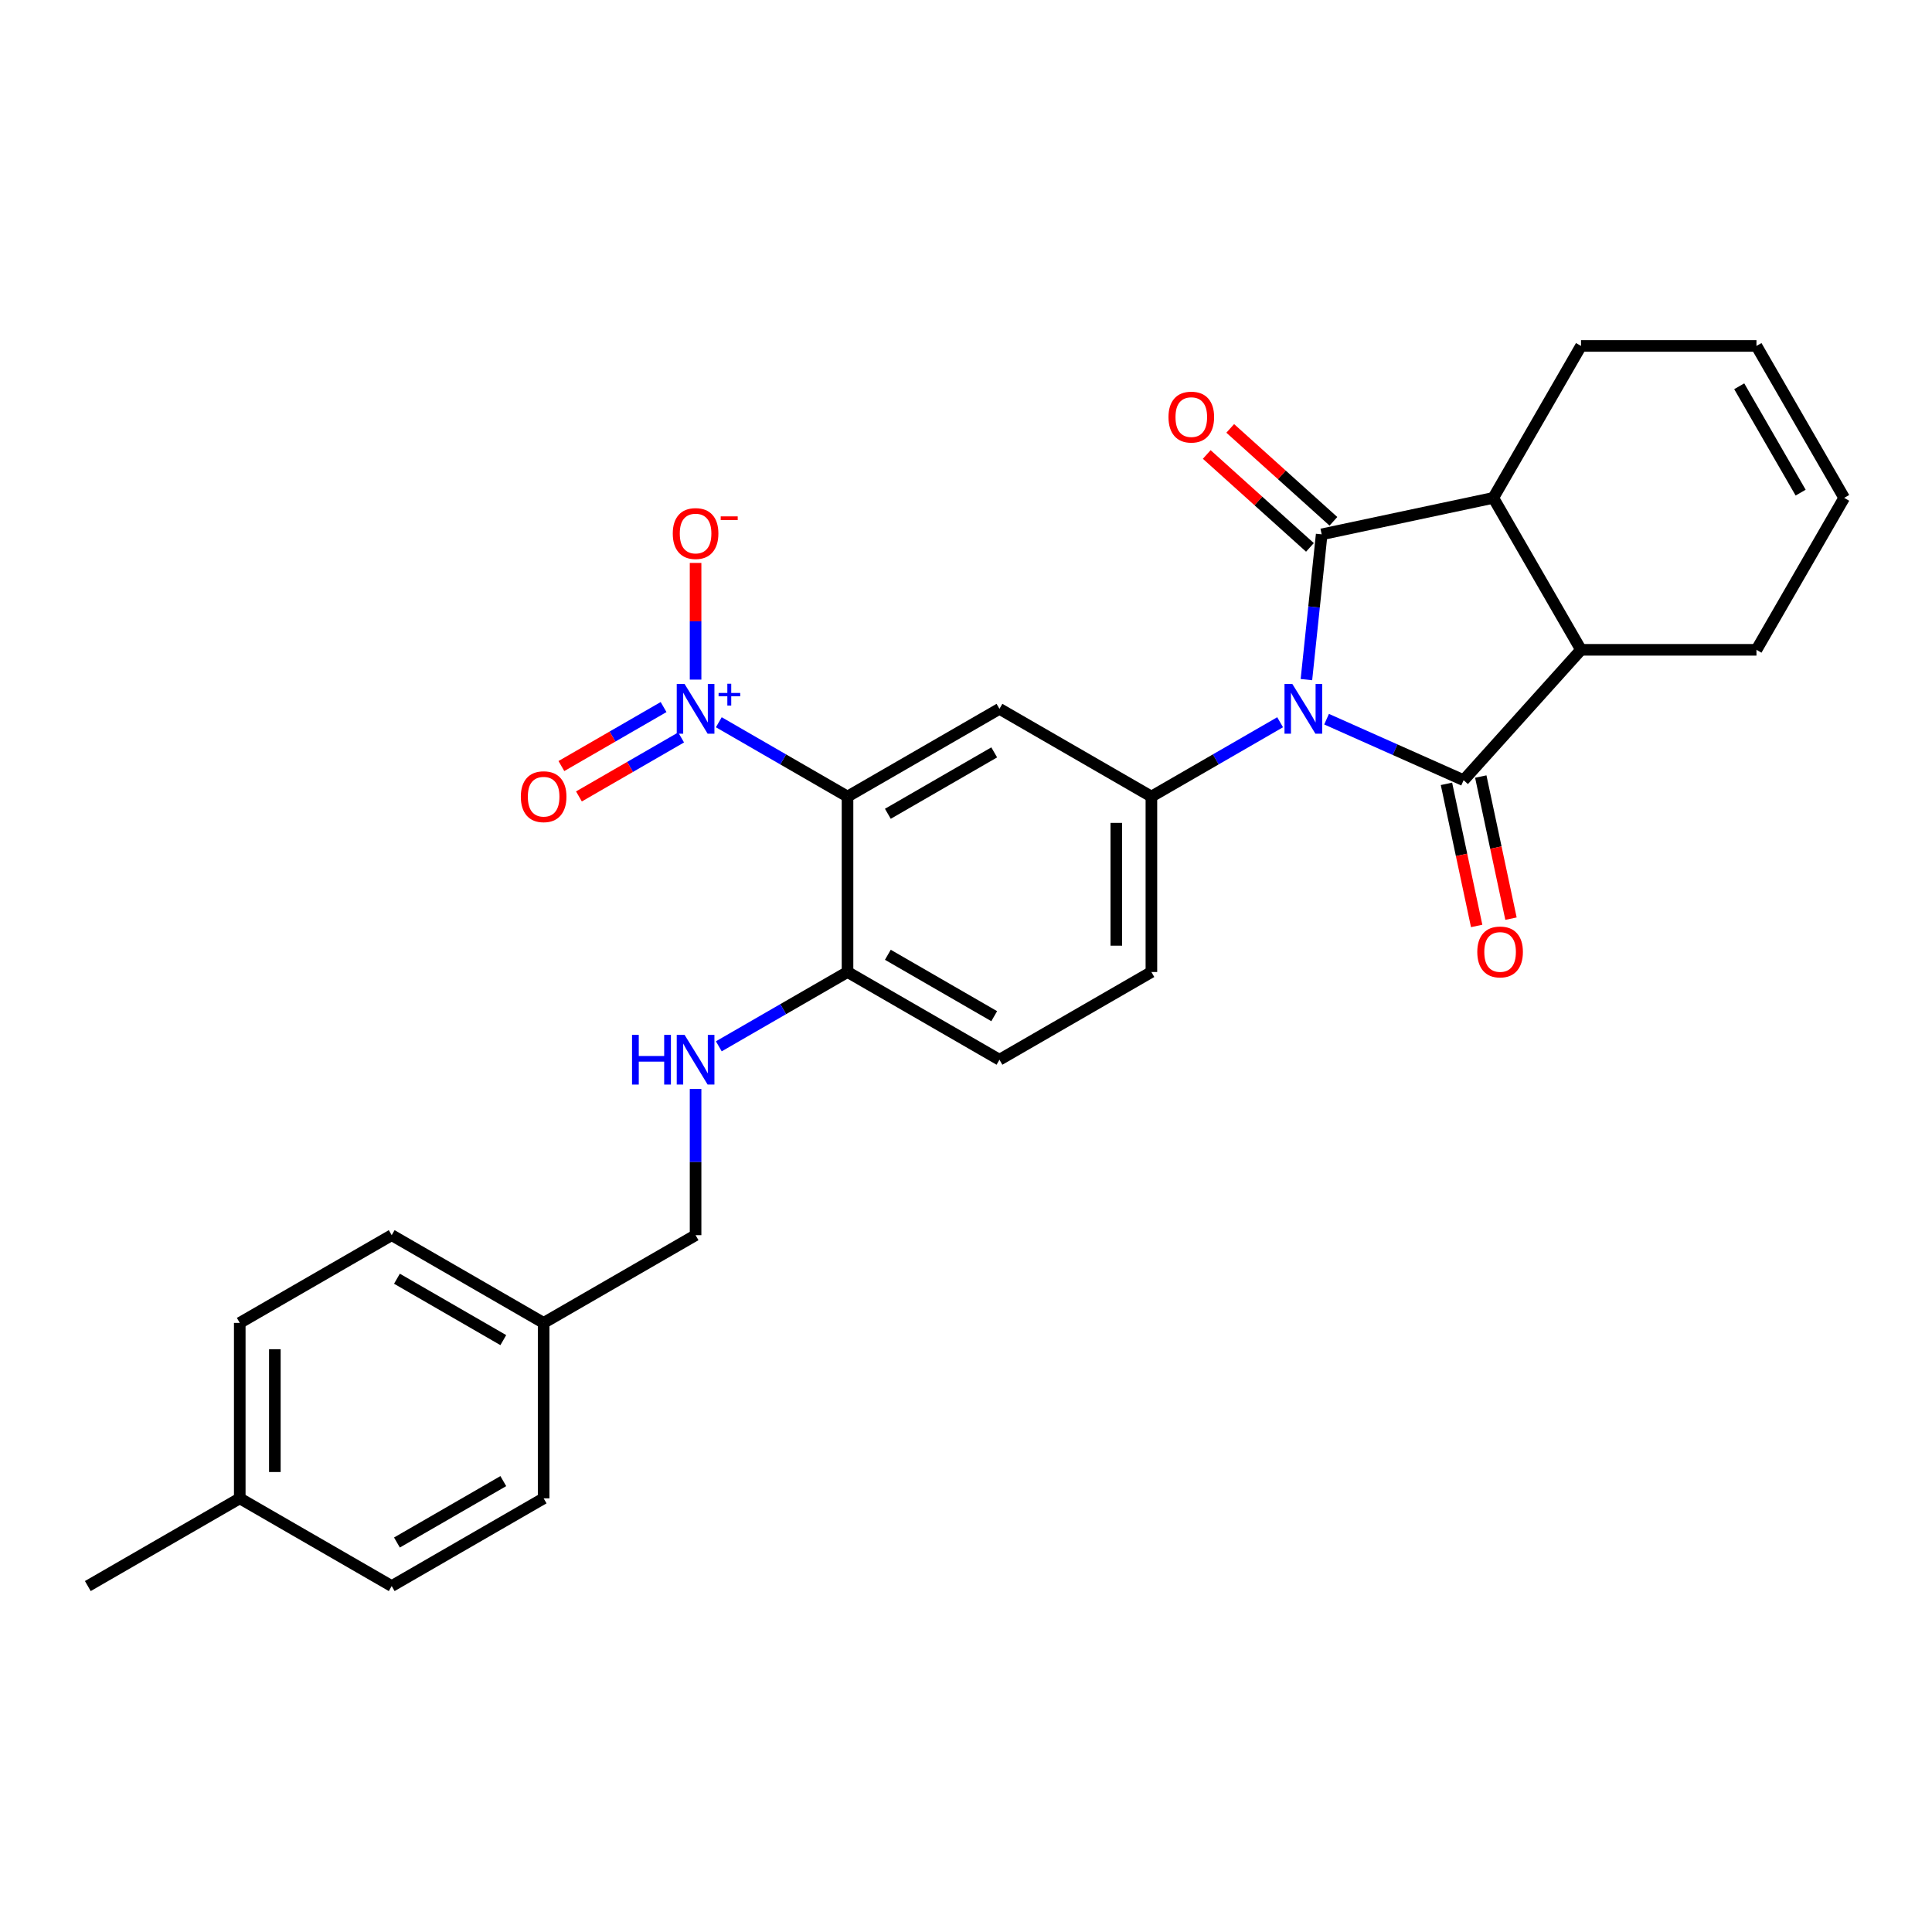 <?xml version='1.0' encoding='iso-8859-1'?>
<svg version='1.1' baseProfile='full'
              xmlns='http://www.w3.org/2000/svg'
                      xmlns:rdkit='http://www.rdkit.org/xml'
                      xmlns:xlink='http://www.w3.org/1999/xlink'
                  xml:space='preserve'
width='1000px' height='1000px' viewBox='0 0 1000 1000'>
<!-- END OF HEADER -->
<rect style='opacity:1.0;fill:#FFFFFF;stroke:none' width='1000' height='1000' x='0' y='0'> </rect>
<path class='bond-0' d='M 686.63,372.246 L 722.098,388.037' style='fill:none;fill-rule:evenodd;stroke:#0000FF;stroke-width:6px;stroke-linecap:butt;stroke-linejoin:miter;stroke-opacity:1' />
<path class='bond-0' d='M 722.098,388.037 L 757.566,403.829' style='fill:none;fill-rule:evenodd;stroke:#000000;stroke-width:6px;stroke-linecap:butt;stroke-linejoin:miter;stroke-opacity:1' />
<path class='bond-1' d='M 676.197,351.764 L 680.148,314.172' style='fill:none;fill-rule:evenodd;stroke:#0000FF;stroke-width:6px;stroke-linecap:butt;stroke-linejoin:miter;stroke-opacity:1' />
<path class='bond-1' d='M 680.148,314.172 L 684.099,276.58' style='fill:none;fill-rule:evenodd;stroke:#000000;stroke-width:6px;stroke-linecap:butt;stroke-linejoin:miter;stroke-opacity:1' />
<path class='bond-4' d='M 662.583,373.835 L 629.273,393.066' style='fill:none;fill-rule:evenodd;stroke:#0000FF;stroke-width:6px;stroke-linecap:butt;stroke-linejoin:miter;stroke-opacity:1' />
<path class='bond-4' d='M 629.273,393.066 L 595.963,412.298' style='fill:none;fill-rule:evenodd;stroke:#000000;stroke-width:6px;stroke-linecap:butt;stroke-linejoin:miter;stroke-opacity:1' />
<path class='bond-6' d='M 757.566,403.829 L 818.33,336.344' style='fill:none;fill-rule:evenodd;stroke:#000000;stroke-width:6px;stroke-linecap:butt;stroke-linejoin:miter;stroke-opacity:1' />
<path class='bond-9' d='M 748.683,405.717 L 756.5,442.493' style='fill:none;fill-rule:evenodd;stroke:#000000;stroke-width:6px;stroke-linecap:butt;stroke-linejoin:miter;stroke-opacity:1' />
<path class='bond-9' d='M 756.5,442.493 L 764.317,479.268' style='fill:none;fill-rule:evenodd;stroke:#FF0000;stroke-width:6px;stroke-linecap:butt;stroke-linejoin:miter;stroke-opacity:1' />
<path class='bond-9' d='M 766.449,401.941 L 774.266,438.717' style='fill:none;fill-rule:evenodd;stroke:#000000;stroke-width:6px;stroke-linecap:butt;stroke-linejoin:miter;stroke-opacity:1' />
<path class='bond-9' d='M 774.266,438.717 L 782.083,475.492' style='fill:none;fill-rule:evenodd;stroke:#FF0000;stroke-width:6px;stroke-linecap:butt;stroke-linejoin:miter;stroke-opacity:1' />
<path class='bond-7' d='M 684.099,276.58 L 772.925,257.7' style='fill:none;fill-rule:evenodd;stroke:#000000;stroke-width:6px;stroke-linecap:butt;stroke-linejoin:miter;stroke-opacity:1' />
<path class='bond-10' d='M 690.175,269.832 L 663.471,245.786' style='fill:none;fill-rule:evenodd;stroke:#000000;stroke-width:6px;stroke-linecap:butt;stroke-linejoin:miter;stroke-opacity:1' />
<path class='bond-10' d='M 663.471,245.786 L 636.766,221.741' style='fill:none;fill-rule:evenodd;stroke:#FF0000;stroke-width:6px;stroke-linecap:butt;stroke-linejoin:miter;stroke-opacity:1' />
<path class='bond-10' d='M 678.023,283.329 L 651.318,259.284' style='fill:none;fill-rule:evenodd;stroke:#000000;stroke-width:6px;stroke-linecap:butt;stroke-linejoin:miter;stroke-opacity:1' />
<path class='bond-10' d='M 651.318,259.284 L 624.613,235.238' style='fill:none;fill-rule:evenodd;stroke:#FF0000;stroke-width:6px;stroke-linecap:butt;stroke-linejoin:miter;stroke-opacity:1' />
<path class='bond-2' d='M 438.675,412.298 L 517.319,366.893' style='fill:none;fill-rule:evenodd;stroke:#000000;stroke-width:6px;stroke-linecap:butt;stroke-linejoin:miter;stroke-opacity:1' />
<path class='bond-2' d='M 459.552,421.216 L 514.603,389.433' style='fill:none;fill-rule:evenodd;stroke:#000000;stroke-width:6px;stroke-linecap:butt;stroke-linejoin:miter;stroke-opacity:1' />
<path class='bond-3' d='M 438.675,412.298 L 405.364,393.066' style='fill:none;fill-rule:evenodd;stroke:#000000;stroke-width:6px;stroke-linecap:butt;stroke-linejoin:miter;stroke-opacity:1' />
<path class='bond-3' d='M 405.364,393.066 L 372.054,373.835' style='fill:none;fill-rule:evenodd;stroke:#0000FF;stroke-width:6px;stroke-linecap:butt;stroke-linejoin:miter;stroke-opacity:1' />
<path class='bond-29' d='M 438.675,412.298 L 438.675,503.108' style='fill:none;fill-rule:evenodd;stroke:#000000;stroke-width:6px;stroke-linecap:butt;stroke-linejoin:miter;stroke-opacity:1' />
<path class='bond-11' d='M 360.031,351.764 L 360.031,321.571' style='fill:none;fill-rule:evenodd;stroke:#0000FF;stroke-width:6px;stroke-linecap:butt;stroke-linejoin:miter;stroke-opacity:1' />
<path class='bond-11' d='M 360.031,321.571 L 360.031,291.378' style='fill:none;fill-rule:evenodd;stroke:#FF0000;stroke-width:6px;stroke-linecap:butt;stroke-linejoin:miter;stroke-opacity:1' />
<path class='bond-13' d='M 343.467,365.97 L 317.021,381.239' style='fill:none;fill-rule:evenodd;stroke:#0000FF;stroke-width:6px;stroke-linecap:butt;stroke-linejoin:miter;stroke-opacity:1' />
<path class='bond-13' d='M 317.021,381.239 L 290.575,396.508' style='fill:none;fill-rule:evenodd;stroke:#FF0000;stroke-width:6px;stroke-linecap:butt;stroke-linejoin:miter;stroke-opacity:1' />
<path class='bond-13' d='M 352.548,381.699 L 326.102,396.968' style='fill:none;fill-rule:evenodd;stroke:#0000FF;stroke-width:6px;stroke-linecap:butt;stroke-linejoin:miter;stroke-opacity:1' />
<path class='bond-13' d='M 326.102,396.968 L 299.656,412.236' style='fill:none;fill-rule:evenodd;stroke:#FF0000;stroke-width:6px;stroke-linecap:butt;stroke-linejoin:miter;stroke-opacity:1' />
<path class='bond-5' d='M 595.963,412.298 L 517.319,366.893' style='fill:none;fill-rule:evenodd;stroke:#000000;stroke-width:6px;stroke-linecap:butt;stroke-linejoin:miter;stroke-opacity:1' />
<path class='bond-14' d='M 595.963,412.298 L 595.963,503.108' style='fill:none;fill-rule:evenodd;stroke:#000000;stroke-width:6px;stroke-linecap:butt;stroke-linejoin:miter;stroke-opacity:1' />
<path class='bond-14' d='M 577.801,425.92 L 577.801,489.487' style='fill:none;fill-rule:evenodd;stroke:#000000;stroke-width:6px;stroke-linecap:butt;stroke-linejoin:miter;stroke-opacity:1' />
<path class='bond-19' d='M 818.33,336.344 L 909.14,336.344' style='fill:none;fill-rule:evenodd;stroke:#000000;stroke-width:6px;stroke-linecap:butt;stroke-linejoin:miter;stroke-opacity:1' />
<path class='bond-28' d='M 818.33,336.344 L 772.925,257.7' style='fill:none;fill-rule:evenodd;stroke:#000000;stroke-width:6px;stroke-linecap:butt;stroke-linejoin:miter;stroke-opacity:1' />
<path class='bond-20' d='M 772.925,257.7 L 818.33,179.056' style='fill:none;fill-rule:evenodd;stroke:#000000;stroke-width:6px;stroke-linecap:butt;stroke-linejoin:miter;stroke-opacity:1' />
<path class='bond-8' d='M 438.675,503.108 L 517.319,548.514' style='fill:none;fill-rule:evenodd;stroke:#000000;stroke-width:6px;stroke-linecap:butt;stroke-linejoin:miter;stroke-opacity:1' />
<path class='bond-8' d='M 459.552,494.19 L 514.603,525.974' style='fill:none;fill-rule:evenodd;stroke:#000000;stroke-width:6px;stroke-linecap:butt;stroke-linejoin:miter;stroke-opacity:1' />
<path class='bond-12' d='M 438.675,503.108 L 405.364,522.34' style='fill:none;fill-rule:evenodd;stroke:#000000;stroke-width:6px;stroke-linecap:butt;stroke-linejoin:miter;stroke-opacity:1' />
<path class='bond-12' d='M 405.364,522.34 L 372.054,541.572' style='fill:none;fill-rule:evenodd;stroke:#0000FF;stroke-width:6px;stroke-linecap:butt;stroke-linejoin:miter;stroke-opacity:1' />
<path class='bond-18' d='M 360.031,563.643 L 360.031,601.483' style='fill:none;fill-rule:evenodd;stroke:#0000FF;stroke-width:6px;stroke-linecap:butt;stroke-linejoin:miter;stroke-opacity:1' />
<path class='bond-18' d='M 360.031,601.483 L 360.031,639.324' style='fill:none;fill-rule:evenodd;stroke:#000000;stroke-width:6px;stroke-linecap:butt;stroke-linejoin:miter;stroke-opacity:1' />
<path class='bond-15' d='M 595.963,503.108 L 517.319,548.514' style='fill:none;fill-rule:evenodd;stroke:#000000;stroke-width:6px;stroke-linecap:butt;stroke-linejoin:miter;stroke-opacity:1' />
<path class='bond-16' d='M 954.545,257.7 L 909.14,336.344' style='fill:none;fill-rule:evenodd;stroke:#000000;stroke-width:6px;stroke-linecap:butt;stroke-linejoin:miter;stroke-opacity:1' />
<path class='bond-30' d='M 954.545,257.7 L 909.14,179.056' style='fill:none;fill-rule:evenodd;stroke:#000000;stroke-width:6px;stroke-linecap:butt;stroke-linejoin:miter;stroke-opacity:1' />
<path class='bond-30' d='M 932.006,254.984 L 900.222,199.933' style='fill:none;fill-rule:evenodd;stroke:#000000;stroke-width:6px;stroke-linecap:butt;stroke-linejoin:miter;stroke-opacity:1' />
<path class='bond-17' d='M 909.14,179.056 L 818.33,179.056' style='fill:none;fill-rule:evenodd;stroke:#000000;stroke-width:6px;stroke-linecap:butt;stroke-linejoin:miter;stroke-opacity:1' />
<path class='bond-21' d='M 360.031,639.324 L 281.387,684.729' style='fill:none;fill-rule:evenodd;stroke:#000000;stroke-width:6px;stroke-linecap:butt;stroke-linejoin:miter;stroke-opacity:1' />
<path class='bond-23' d='M 281.387,684.729 L 281.387,775.539' style='fill:none;fill-rule:evenodd;stroke:#000000;stroke-width:6px;stroke-linecap:butt;stroke-linejoin:miter;stroke-opacity:1' />
<path class='bond-24' d='M 281.387,684.729 L 202.743,639.324' style='fill:none;fill-rule:evenodd;stroke:#000000;stroke-width:6px;stroke-linecap:butt;stroke-linejoin:miter;stroke-opacity:1' />
<path class='bond-24' d='M 260.509,693.647 L 205.458,661.863' style='fill:none;fill-rule:evenodd;stroke:#000000;stroke-width:6px;stroke-linecap:butt;stroke-linejoin:miter;stroke-opacity:1' />
<path class='bond-22' d='M 124.099,775.539 L 124.099,684.729' style='fill:none;fill-rule:evenodd;stroke:#000000;stroke-width:6px;stroke-linecap:butt;stroke-linejoin:miter;stroke-opacity:1' />
<path class='bond-22' d='M 142.261,761.918 L 142.261,698.351' style='fill:none;fill-rule:evenodd;stroke:#000000;stroke-width:6px;stroke-linecap:butt;stroke-linejoin:miter;stroke-opacity:1' />
<path class='bond-27' d='M 124.099,775.539 L 45.455,820.944' style='fill:none;fill-rule:evenodd;stroke:#000000;stroke-width:6px;stroke-linecap:butt;stroke-linejoin:miter;stroke-opacity:1' />
<path class='bond-31' d='M 124.099,775.539 L 202.743,820.944' style='fill:none;fill-rule:evenodd;stroke:#000000;stroke-width:6px;stroke-linecap:butt;stroke-linejoin:miter;stroke-opacity:1' />
<path class='bond-25' d='M 281.387,775.539 L 202.743,820.944' style='fill:none;fill-rule:evenodd;stroke:#000000;stroke-width:6px;stroke-linecap:butt;stroke-linejoin:miter;stroke-opacity:1' />
<path class='bond-25' d='M 260.509,766.621 L 205.458,798.405' style='fill:none;fill-rule:evenodd;stroke:#000000;stroke-width:6px;stroke-linecap:butt;stroke-linejoin:miter;stroke-opacity:1' />
<path class='bond-26' d='M 202.743,639.324 L 124.099,684.729' style='fill:none;fill-rule:evenodd;stroke:#000000;stroke-width:6px;stroke-linecap:butt;stroke-linejoin:miter;stroke-opacity:1' />
<path  class='atom-0' d='M 668.922 354.034
L 677.349 367.656
Q 678.185 369, 679.529 371.433
Q 680.873 373.867, 680.945 374.012
L 680.945 354.034
L 684.36 354.034
L 684.36 379.752
L 680.836 379.752
L 671.792 364.859
Q 670.738 363.115, 669.612 361.117
Q 668.522 359.12, 668.196 358.502
L 668.196 379.752
L 664.854 379.752
L 664.854 354.034
L 668.922 354.034
' fill='#0000FF'/>
<path  class='atom-4' d='M 354.346 354.034
L 362.773 367.656
Q 363.609 369, 364.953 371.433
Q 366.297 373.867, 366.369 374.012
L 366.369 354.034
L 369.784 354.034
L 369.784 379.752
L 366.26 379.752
L 357.216 364.859
Q 356.162 363.115, 355.036 361.117
Q 353.946 359.12, 353.619 358.502
L 353.619 379.752
L 350.278 379.752
L 350.278 354.034
L 354.346 354.034
' fill='#0000FF'/>
<path  class='atom-4' d='M 371.941 358.67
L 376.472 358.67
L 376.472 353.899
L 378.486 353.899
L 378.486 358.67
L 383.137 358.67
L 383.137 360.396
L 378.486 360.396
L 378.486 365.191
L 376.472 365.191
L 376.472 360.396
L 371.941 360.396
L 371.941 358.67
' fill='#0000FF'/>
<path  class='atom-10' d='M 764.641 492.727
Q 764.641 486.552, 767.692 483.101
Q 770.744 479.651, 776.447 479.651
Q 782.149 479.651, 785.201 483.101
Q 788.252 486.552, 788.252 492.727
Q 788.252 498.975, 785.164 502.535
Q 782.077 506.058, 776.447 506.058
Q 770.78 506.058, 767.692 502.535
Q 764.641 499.011, 764.641 492.727
M 776.447 503.152
Q 780.37 503.152, 782.476 500.537
Q 784.62 497.885, 784.62 492.727
Q 784.62 487.678, 782.476 485.136
Q 780.37 482.557, 776.447 482.557
Q 772.524 482.557, 770.38 485.099
Q 768.274 487.642, 768.274 492.727
Q 768.274 497.922, 770.38 500.537
Q 772.524 503.152, 776.447 503.152
' fill='#FF0000'/>
<path  class='atom-11' d='M 604.808 215.889
Q 604.808 209.714, 607.86 206.263
Q 610.911 202.812, 616.614 202.812
Q 622.317 202.812, 625.368 206.263
Q 628.419 209.714, 628.419 215.889
Q 628.419 222.137, 625.332 225.696
Q 622.244 229.22, 616.614 229.22
Q 610.947 229.22, 607.86 225.696
Q 604.808 222.173, 604.808 215.889
M 616.614 226.314
Q 620.537 226.314, 622.644 223.699
Q 624.787 221.047, 624.787 215.889
Q 624.787 210.84, 622.644 208.297
Q 620.537 205.718, 616.614 205.718
Q 612.691 205.718, 610.548 208.261
Q 608.441 210.803, 608.441 215.889
Q 608.441 221.083, 610.548 223.699
Q 612.691 226.314, 616.614 226.314
' fill='#FF0000'/>
<path  class='atom-12' d='M 348.225 276.155
Q 348.225 269.98, 351.277 266.529
Q 354.328 263.079, 360.031 263.079
Q 365.734 263.079, 368.785 266.529
Q 371.836 269.98, 371.836 276.155
Q 371.836 282.403, 368.748 285.963
Q 365.661 289.486, 360.031 289.486
Q 354.364 289.486, 351.277 285.963
Q 348.225 282.439, 348.225 276.155
M 360.031 286.58
Q 363.954 286.58, 366.06 283.965
Q 368.204 281.313, 368.204 276.155
Q 368.204 271.106, 366.06 268.564
Q 363.954 265.985, 360.031 265.985
Q 356.108 265.985, 353.965 268.527
Q 351.858 271.07, 351.858 276.155
Q 351.858 281.35, 353.965 283.965
Q 356.108 286.58, 360.031 286.58
' fill='#FF0000'/>
<path  class='atom-12' d='M 373.035 267.276
L 381.833 267.276
L 381.833 269.194
L 373.035 269.194
L 373.035 267.276
' fill='#FF0000'/>
<path  class='atom-13' d='M 327.139 535.655
L 330.626 535.655
L 330.626 546.588
L 343.776 546.588
L 343.776 535.655
L 347.263 535.655
L 347.263 561.372
L 343.776 561.372
L 343.776 549.494
L 330.626 549.494
L 330.626 561.372
L 327.139 561.372
L 327.139 535.655
' fill='#0000FF'/>
<path  class='atom-13' d='M 354.346 535.655
L 362.773 549.276
Q 363.609 550.62, 364.953 553.054
Q 366.297 555.488, 366.369 555.633
L 366.369 535.655
L 369.784 535.655
L 369.784 561.372
L 366.26 561.372
L 357.216 546.479
Q 356.162 544.736, 355.036 542.738
Q 353.946 540.74, 353.619 540.123
L 353.619 561.372
L 350.278 561.372
L 350.278 535.655
L 354.346 535.655
' fill='#0000FF'/>
<path  class='atom-14' d='M 269.581 412.371
Q 269.581 406.196, 272.633 402.745
Q 275.684 399.294, 281.387 399.294
Q 287.09 399.294, 290.141 402.745
Q 293.192 406.196, 293.192 412.371
Q 293.192 418.618, 290.104 422.178
Q 287.017 425.702, 281.387 425.702
Q 275.72 425.702, 272.633 422.178
Q 269.581 418.655, 269.581 412.371
M 281.387 422.796
Q 285.31 422.796, 287.416 420.18
Q 289.56 417.529, 289.56 412.371
Q 289.56 407.322, 287.416 404.779
Q 285.31 402.2, 281.387 402.2
Q 277.464 402.2, 275.32 404.743
Q 273.214 407.285, 273.214 412.371
Q 273.214 417.565, 275.32 420.18
Q 277.464 422.796, 281.387 422.796
' fill='#FF0000'/>
</svg>
